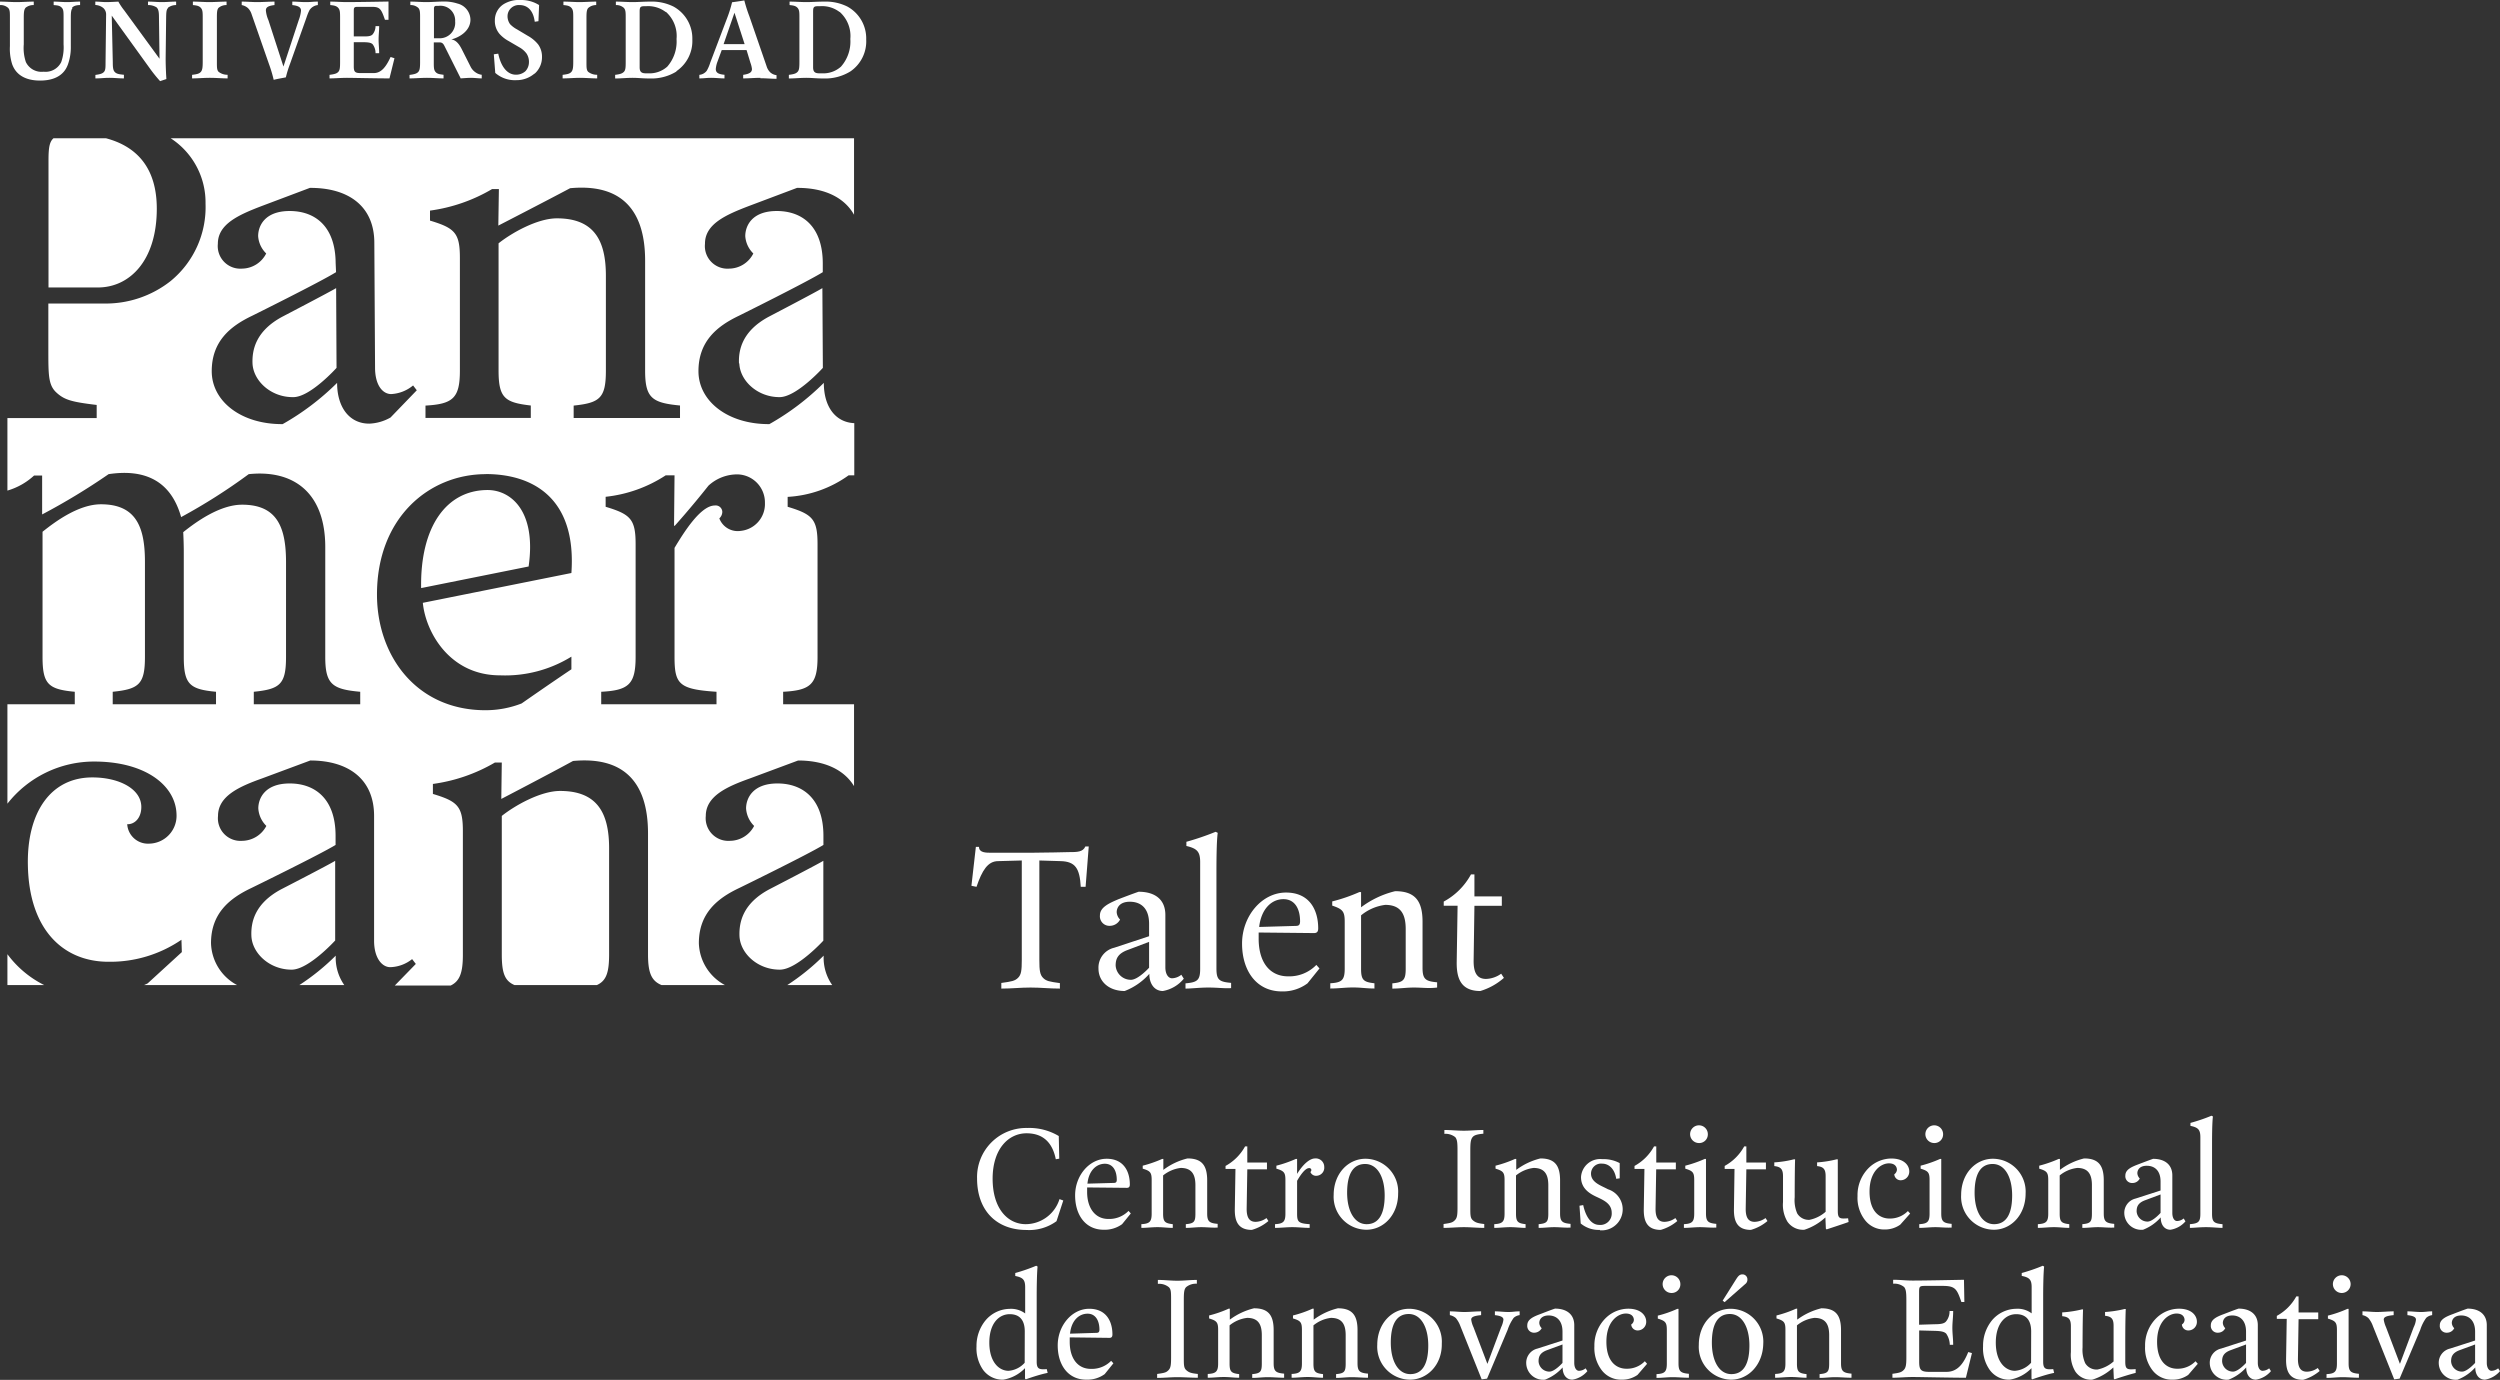 <svg xmlns="http://www.w3.org/2000/svg" viewBox="0 0 310.29 171.26"><rect x="0" y="0" width="310.29" height="171.26" fill="#333333" stroke="none"/><defs><style>.cls-1{fill:#fff;}</style></defs><g id="Capa_2" data-name="Capa 2"><g id="Capa_1-2" data-name="Capa 1"><path class="cls-1" d="M134.74,110.07h-.6c-.13-2.29-.67-3.14-2.49-3.19L129,106.8v12.37c0,1.3.08,1.82.47,2.21s.78.46,2.08.64v.68c-1.3,0-2.34-.13-3.64-.13s-2.33.13-3.63.13V122c1.3-.18,1.69-.25,2.08-.64s.46-.91.46-2.21V106.8l-2.93.08c-1.29,0-2,1.16-2.69,3.19l-.63-.13.55-4.83h.39c0,.73.85.73,1.55.73,0,0,3.38,0,4.85,0s4.73-.08,4.73-.08c1.06,0,1.76,0,2.07-.7h.42Z"/><path class="cls-1" d="M144.33,123c-1,0-1.68-.83-1.68-2.13a7.8,7.8,0,0,1-3.06,2.13c-2,0-3.25-1.22-3.25-2.77a2.53,2.53,0,0,1,1.95-2.6l4.33-1.43v-1.55c0-2-1.09-2.73-2.39-2.73s-1.63.78-1.63,1.3a1.4,1.4,0,0,0,.42.91,1.44,1.44,0,0,1-1.25.78,1.18,1.18,0,0,1-1.25-1.3c0-1,1.12-1.5,2.29-2,0,0,1.74-.67,2.51-.93,2,0,3.32.93,3.32,2.88v6.49c0,.9.39,1.37.83,1.37a1.91,1.91,0,0,0,1.15-.44l.31.49A4.33,4.33,0,0,1,144.33,123Zm-1.71-6.1-2.64,1c-1.3.47-1.51,1.17-1.51,1.95a1.89,1.89,0,0,0,1.89,1.76c.91,0,2.26-1.5,2.26-1.5Z"/><path class="cls-1" d="M150,122.57c-1.17,0-2.08.13-2.86.13v-.65c1.48-.13,1.82-.39,1.82-1.81V107c0-1.3-.39-1.69-1.71-2v-.52a33.32,33.32,0,0,0,3.63-1.24l.26.13c-.16,1.16-.16,3.89-.16,5.18v11.63c0,1.42.31,1.68,1.82,1.81v.65C152,122.7,151.15,122.57,150,122.57Z"/><path class="cls-1" d="M162.28,122.05a5.1,5.1,0,0,1-3.19,1c-3.11,0-4.93-2.52-4.93-5.94s2.47-6.33,5.45-6.33,4,2.23,4,4.44c0,.39-.13.59-.52.59l-6.87-.07s0,.38,0,.77c0,2.86,1.33,4.67,3.66,4.67a4.67,4.67,0,0,0,3.5-1.42l.39.44Zm-3-10.45c-1.38,0-2.72,1.11-3,3.45l4.54-.13c.39,0,.52-.13.54-.52C161.37,112.71,160.65,111.6,159.3,111.6Z"/><path class="cls-1" d="M175.51,122.57c-1,0-1.71.13-2.7.13v-.65c1.35-.13,1.66-.39,1.66-1.81v-4.93c0-1.82-.59-3-2.54-3a5.85,5.85,0,0,0-3,1.3v6.62c0,1.42.31,1.66,1.66,1.81v.65c-1,0-1.66-.13-2.65-.13s-1.84.13-2.83.13v-.65c1.43-.08,1.79-.39,1.79-1.81V114.4c0-1.3-.26-1.56-1.55-2v-.52a20.73,20.73,0,0,0,3.37-1.16l.21,0,0,1.89a11.53,11.53,0,0,1,4.23-2c2.46,0,3.4,1.19,3.4,3.79v5.71c0,1.42.36,1.68,1.81,1.81v.65C177.33,122.7,176.5,122.57,175.51,122.57Z"/><path class="cls-1" d="M183.73,123c-2.46,0-2.95-1.64-2.93-3.58l.11-7h-1.72v-.52a8.37,8.37,0,0,0,3.38-3.37H183l0,2.73h3.4v1.16h-3.4l-.1,6.88c0,1.55.51,2.2,1.55,2.2a3.38,3.38,0,0,0,1.87-.65l.34.52A7.79,7.79,0,0,1,183.73,123Z"/><path class="cls-1" d="M9,1c-.18.22-.21.55-.21,1.23l0,3.52A6.33,6.33,0,0,1,8.43,8c-.2.54-.82,2-3.46,2S1.71,8.49,1.52,8a6.26,6.26,0,0,1-.29-2.27l0-3.52c0-.68,0-1-.22-1.23A1.4,1.4,0,0,0,0,.63V.2C.7.2,1.36.26,2.06.26S3.47.2,4.19.2V.63a1.54,1.54,0,0,0-1,.32c-.2.22-.24.54-.24,1.24V5.51A5.48,5.48,0,0,0,3.21,7.7a2.15,2.15,0,0,0,2.2,1.2A2.16,2.16,0,0,0,7.6,7.7a5.48,5.48,0,0,0,.29-2.19l0-3.32c0-.7,0-1-.23-1.24s-.47-.28-1-.32V.2c.6,0,1.06.06,1.66.06S9.32.2,9.94.2V.63c-.5,0-.81.12-1,.33"/><path class="cls-1" d="M20.85,1c-.2.2-.22.54-.23,1.21l-.06,5.05c0,1.21.09,2.55.09,2.55l-.78.26a17.87,17.87,0,0,1-1.28-1.59L13.87,1.94,14,7.75c0,.67.05,1,.27,1.21s.49.26,1.11.32v.45c-.7,0-1.13-.07-1.81-.07s-1,.07-1.73.07V9.3c.56-.08.85-.15,1.05-.36s.21-.52.21-1.18l.07-5.92A1.08,1.08,0,0,0,12.83,1a1.67,1.67,0,0,0-1-.38V.2c.49,0,.87.06,1.38.06S14.69.2,14.69.2a7.51,7.51,0,0,0,.73,1.09l4.38,6-.07-5.14c0-.67-.06-1-.29-1.23A1.91,1.91,0,0,0,18.37.63V.2c.67,0,1.1.06,1.74.06S21.19.2,21.86.2V.63a1.65,1.65,0,0,0-1,.32"/><path class="cls-1" d="M26,9.66c-.71,0-1.46.07-2.16.07V9.29c.63-.08.88-.14,1.08-.36s.24-.58.24-1.26V2.25c0-.68,0-1-.22-1.26s-.53-.32-1-.36V.2c.71,0,1.38.06,2.06.06S27.42.2,28.12.2V.63a1.48,1.48,0,0,0-1,.35c-.19.23-.2.59-.2,1.26V7.7c0,.69,0,1,.22,1.22a1.76,1.76,0,0,0,1.11.36v.45c-.7,0-1.46-.07-2.18-.07"/><path class="cls-1" d="M38.44,1.21a5.89,5.89,0,0,0-.39.94L36,7.92a13.48,13.48,0,0,0-.52,1.68c-.22.05-1.08.19-1.51.31a16.71,16.71,0,0,0-.6-2L31.22,1.74A1.85,1.85,0,0,0,30.77,1,1.62,1.62,0,0,0,30,.63V.2c.7,0,1.22.06,1.94.06S33.39.2,34.07.2V.63C33.31.72,33,.89,33,1.29a3.78,3.78,0,0,0,.31,1.2l1.87,5.77,1.9-5.77a4.47,4.47,0,0,0,.28-1.16c0-.37-.23-.61-1.08-.7V.2c.64,0,1,.06,1.69.06S38.81.2,39.45.2V.63a1.4,1.4,0,0,0-1,.58"/><path class="cls-1" d="M48.34,9.73c-1.76,0-4.56-.07-5.28-.07s-1.49.07-2.16.07V9.29c.58-.08.87-.14,1.08-.36s.23-.58.23-1.24V2.25c0-.67,0-1-.22-1.26s-.54-.32-1-.36V.2c.7,0,1.37.06,2.08.06,1.3,0,5.15-.07,5.15-.07l0,2.27-.44,0C47.31,1.08,47.14.85,46.14.85H44.39c-.44,0-.48.1-.48.52V4.52l1.36,0c.54,0,.83-.07,1-.28a1.64,1.64,0,0,0,.34-1h.45c0,.61-.07,1.08-.07,1.67s.07,1.06.07,1.69h-.45a1.8,1.8,0,0,0-.34-1.08c-.18-.21-.48-.26-1-.28l-1.36,0v3c0,.66.15.83.83.83h1.65c.92,0,1.51-.74,2.09-2l.48.16Z"/><path class="cls-1" d="M58.46,9.66c-.41,0-1.28.07-1.28.07L55.26,5.9c-.19-.39-.29-.62-.68-.64l-.74,0V7.67c0,.68,0,1,.21,1.25s.44.29,1,.36v.45c-.69,0-1.34-.07-2.06-.07s-1.46.07-2.16.07V9.3c.58-.08.88-.15,1.08-.37s.23-.57.23-1.26V2.25c0-.7,0-1-.21-1.26a1.39,1.39,0,0,0-1-.36V.2c.7,0,1.3.06,2,.06S54.38.19,55.07.19a5.24,5.24,0,0,1,1.71.25,2.1,2.1,0,0,1,1.61,2c0,1.47-1.52,2.26-2.38,2.45.6.08,1,.6,1.33,1.27L58.42,8.3a1.84,1.84,0,0,0,.63.7,1.66,1.66,0,0,0,.74.28v.45c-.39,0-.93-.07-1.33-.07m-4-8.93h-.34c-.14,0-.26.09-.26.31V4.75l.63,0a1.92,1.92,0,0,0,2-2.11A1.82,1.82,0,0,0,54.43.73"/><path class="cls-1" d="M66.34,9.13a3.41,3.41,0,0,1-2.28.82,3.67,3.67,0,0,1-2.59-.9l-.18-2.31.55-.08c.45,2.11,1.47,2.61,2.17,2.61a1.73,1.73,0,0,0,1.2-.43,1.64,1.64,0,0,0,.44-1.08,1.87,1.87,0,0,0-.29-1.1,2.82,2.82,0,0,0-.92-.8l-1.3-.76A4.25,4.25,0,0,1,62,4.21a2.47,2.47,0,0,1-.58-1.68,2.35,2.35,0,0,1,1.07-2A3.65,3.65,0,0,1,64.63,0a4.17,4.17,0,0,1,2.28.63l-.08,2-.46.07C66.15,1,65.2.63,64.5.63A1.4,1.4,0,0,0,63,1.86,1.68,1.68,0,0,0,63.31,3a3.36,3.36,0,0,0,.85.64l1.34.8a4.38,4.38,0,0,1,1.29,1.07,2.58,2.58,0,0,1,.48,1.58,2.73,2.73,0,0,1-.93,2.07"/><path class="cls-1" d="M72,9.66c-.72,0-1.47.07-2.17.07V9.29c.63-.08.88-.14,1.08-.36s.24-.58.24-1.26V2.25c0-.68,0-1-.22-1.26s-.53-.32-1-.36V.2c.7,0,1.37.06,2,.06S73.32.2,74,.2V.63A1.46,1.46,0,0,0,73,1c-.19.23-.21.59-.21,1.26V7.7c0,.69,0,1,.22,1.22a1.76,1.76,0,0,0,1.11.36v.45c-.7,0-1.46-.07-2.17-.07"/><path class="cls-1" d="M84,8.85a5.9,5.9,0,0,1-3.31.89c-1,0-1.47-.08-2.18-.08s-1.45.08-2.16.08V9.29c.62-.08.87-.16,1.08-.37s.23-.54.23-1.25V2.25c0-.69,0-1-.22-1.26a1.38,1.38,0,0,0-1-.36V.2c.72,0,1.37.06,2.09.06S79.8.2,80.71.2A6,6,0,0,1,83.6.82a4.51,4.51,0,0,1,2.33,4.09,4.52,4.52,0,0,1-2,3.94M82.61,1.48A3.59,3.59,0,0,0,80.2.77H80c-.51,0-.61.11-.61.66V8.35c0,.54.2.75.76.75h.29a3.3,3.3,0,0,0,2.38-.83,4.74,4.74,0,0,0,1.15-3.43,4,4,0,0,0-1.31-3.36"/><path class="cls-1" d="M94.37,9.66c-.7,0-1.43.07-2.13.07V9.29c.73-.11,1.09-.29,1.09-.73a3.34,3.34,0,0,0-.19-.77l-.48-1.58H89.58L89,7.79a3.49,3.49,0,0,0-.16.77c0,.44.28.65,1.08.72v.45c-.6,0-1.06-.07-1.66-.07s-.86.07-1.46.07V9.29a1.3,1.3,0,0,0,.92-.51,4.8,4.8,0,0,0,.43-1L90.34,2A14.77,14.77,0,0,0,90.86.28S92,.13,92.38.05A18.54,18.54,0,0,0,93,2l2.15,6.23a1.78,1.78,0,0,0,.45.75,1.42,1.42,0,0,0,.78.35v.45c-.69,0-1.26-.07-2-.07M91.16,1.58l-1.35,3.9h2.61Z"/><path class="cls-1" d="M105.57,8.85a5.93,5.93,0,0,1-3.32.89c-1,0-1.46-.08-2.18-.08s-1.45.08-2.16.08V9.29c.63-.08.88-.16,1.08-.37s.23-.54.23-1.25V2.25c0-.69,0-1-.22-1.26s-.54-.32-1-.36V.2c.72,0,1.38.06,2.09.06S101.39.2,102.29.2a6,6,0,0,1,2.89.62,4.51,4.51,0,0,1,2.33,4.09,4.52,4.52,0,0,1-1.94,3.94m-1.38-7.37a3.57,3.57,0,0,0-2.41-.71h-.25c-.51,0-.61.11-.61.66V8.35c0,.54.2.75.76.75H102a3.28,3.28,0,0,0,2.38-.83,4.7,4.7,0,0,0,1.16-3.43,4,4,0,0,0-1.32-3.36"/><path class="cls-1" d="M96.78,120.35c-2.79,0-4.94-2.07-5-4.22-.05-1.67.42-4,3.7-5.75,0,0,6-3.1,6.71-3.54v9.91s-3.29,3.6-5.39,3.6M21.2,17.16H106v9.49c-1.27-2.24-3.82-3.35-7.08-3.33l-6,2.26c-2.78,1.07-5.44,2.21-5.42,4.68a2.8,2.8,0,0,0,3,3.08,3.39,3.39,0,0,0,3-1.88,3.31,3.31,0,0,1-1-2.15c0-1.24.79-3.11,3.89-3.12s5.71,1.82,5.73,6.47v1.12c-2,1.24-10.43,5.42-10.43,5.42-2.68,1.28-5,3.15-5,6.87s3.64,6.6,8.8,6.57a31.46,31.46,0,0,0,6.76-5.12c0,3,1.47,4.9,3.78,5V59h-.71a14.3,14.3,0,0,1-7.56,2.67v1.23c3.1.93,3.71,1.55,3.71,4.65V81.53c0,3.4-.86,4.15-4.27,4.33v1.55H106V97.57c-1.29-2.12-3.79-3.18-6.94-3.18l-6,2.23c-2.79,1-5.46,2.17-5.46,4.65a2.81,2.81,0,0,0,3,3.09,3.41,3.41,0,0,0,3-1.85,3.34,3.34,0,0,1-1-2.17c0-1.24.81-3.1,3.9-3.1s5.7,1.86,5.7,6.5v1.13c-2,1.22-10.46,5.35-10.46,5.35-2.69,1.27-5,3.13-5,6.84a6.1,6.1,0,0,0,3.23,5.2H82.1c-1.27-.53-1.67-1.55-1.67-3.81v-15c0-6.63-3.25-9.57-9.31-9-2.83,1.55-8.9,4.71-8.9,4.71l.06-4.52h-.85a20.73,20.73,0,0,1-7.7,2.66v1.24c3.1.93,3.72,1.55,3.72,4.64v15.33c0,2.18-.37,3.26-1.51,3.81H49l2.61-2.68-.46-.6a4.53,4.53,0,0,1-2.72,1c-1,0-2-1.11-2-3.28V101.27c0-4.65-3.28-6.88-7.92-6.88l-6,2.23c-2.79,1-5.45,2.17-5.45,4.65a2.8,2.8,0,0,0,3,3.09,3.44,3.44,0,0,0,3-1.85,3.34,3.34,0,0,1-1-2.17c0-1.24.8-3.1,3.9-3.1s5.69,1.86,5.69,6.5v1.13c-2,1.22-10.46,5.35-10.46,5.35-2.68,1.27-5,3.13-5,6.84a6.08,6.08,0,0,0,3.23,5.2H17.89c.14-.07.31-.13.44-.21l4.24-3.88-.05-1.53a15.66,15.66,0,0,1-9.06,2.73c-5.57,0-9.86-3.93-10-12-.13-6.51,2.81-10.88,8-10.88,3.32,0,6.08,1.42,6.08,3.67,0,1.36-.82,2.17-1.75,2.14a2.58,2.58,0,0,0,2.72,2.41,3.46,3.46,0,0,0,3.4-3.62c-.08-3.59-3.86-6.57-10.21-6.57A13.66,13.66,0,0,0,.92,99.75V87.41H9.28V85.86c-3.28-.31-4-.93-4-4.33V66c1.55-1.24,4.47-3.41,7.25-3.41,4.34,0,5.46,2.79,5.46,7.13V81.53c0,3.4-.75,4-4,4.33v1.55H26.81V85.86c-3.28-.31-4-.93-4-4.33v-13c0-1.24-.07-2.48-.07-2.48,1.55-1.24,4.52-3.41,7.31-3.41,4.34,0,5.45,2.79,5.45,7.13V81.53c0,3.4-.74,4-4,4.33v1.55H44.71V85.86c-3.47-.31-4.34-.93-4.34-4.33V67.9c0-6.77-3.95-9.63-9.5-9.05a71.57,71.57,0,0,1-8.39,5.33c-1.27-4.54-4.54-6-9-5.33a81,81,0,0,1-8.25,5l0-4.83h-1A8.31,8.31,0,0,1,.92,60.89v-9H12V50.26c-3.1-.37-4-.62-5-1.54S6,46.55,6,43.45V37.67h6.81a13,13,0,0,0,8.37-2.79,11.85,11.85,0,0,0,4.33-9.6,9.49,9.49,0,0,0-4.33-8.12M60.3,58.85c-7,0-13.51,5.36-13.51,14.94,0,7.6,4.88,14.36,13.47,14.36a12.32,12.32,0,0,0,4.48-.84c3.76-2.62,6.18-4.24,6.18-4.24V81.5a15.65,15.65,0,0,1-8.87,2.32c-6.26,0-9.22-5.39-9.57-9l18.44-3.7c.67-9.5-5-12.28-10.62-12.28m23.36,6.38L83.72,59h-1.1a16.88,16.88,0,0,1-7.45,2.66v1.24c3.1.93,3.72,1.55,3.72,4.65V81.53c0,3.4-.86,4.15-4.27,4.33v1.55H88.93V85.86c-4.65-.31-5.21-.93-5.21-4.33V68c1.12-1.86,3.22-5.26,5-5.26a.82.82,0,0,1,.93.8,1.13,1.13,0,0,1-.37.8,2.44,2.44,0,0,0,2.66,1.55,3.35,3.35,0,0,0,3-3.47,3.48,3.48,0,0,0-3.77-3.53,5.26,5.26,0,0,0-3.24,1.39c-2.12,2.69-4.2,5-4.2,5M52.81,51.87H65.88V50.33c-3.22-.37-4-.93-4-4.34V30.2c1.55-1.24,4.77-3.1,7.24-3.1,4.65,0,6.08,2.79,6.08,7.12V46c0,3.41-.75,4-4,4.34v1.54H84.4V50.33C80.93,50,80.07,49.4,80.07,46V32.36c0-6.63-3.25-9.57-9.31-9C67.93,24.87,61.85,28,61.85,28l.07-4.53h-.85a20.57,20.57,0,0,1-7.7,2.67v1.24c3.1.93,3.71,1.55,3.71,4.64V46c0,3.41-.86,4.15-4.27,4.34ZM41.71,33.78c-2,1.24-10.43,5.42-10.43,5.42-2.68,1.28-5,3.15-5,6.87s3.63,6.6,8.8,6.57a31.71,31.71,0,0,0,6.76-5.12c0,3.1,1.58,5.07,4,5.06a5.77,5.77,0,0,0,2.63-.76l3.26-3.38-.46-.6a4.61,4.61,0,0,1-2.72,1.07c-1.06,0-2-1.11-2-3.27l-.09-15.49c0-4.65-3.32-6.86-8-6.83l-6,2.26c-2.78,1.07-5.43,2.21-5.42,4.68a2.8,2.8,0,0,0,3,3.08,3.41,3.41,0,0,0,3-1.88,3.31,3.31,0,0,1-1-2.15c0-1.24.79-3.11,3.89-3.12s5.7,1.82,5.73,6.47ZM91.76,45.1c.08,2.15,2.25,4.2,5,4.19,2.1,0,5.37-3.63,5.37-3.63l-.06-9.9c-.69.44-6.69,3.57-6.69,3.57-3.26,1.77-3.73,4.1-3.66,5.77M36.41,49.29c2.1,0,5.36-3.63,5.36-3.63l-.05-9.9C41,36.2,35,39.33,35,39.33c-3.26,1.77-3.72,4.1-3.66,5.77.09,2.15,2.26,4.2,5,4.19M60.53,60.82c-5.14,0-8.39,4.58-8.26,12.17l13.34-2.68c1-7-2.3-9.49-5.08-9.49m41.7,57.79a28,28,0,0,1-4.51,3.65h5.57a5.91,5.91,0,0,1-1.06-3.65M6.64,17.16c-.5.44-.62,1.18-.62,2.73V35.68h6.13c3.9,0,7.31-3.28,7.31-9.78,0-5-2.42-7.71-6.31-8.74H6.64M.92,118.43v3.83H5.48a12.77,12.77,0,0,1-4.56-3.83m40.75.18a28,28,0,0,1-4.51,3.65h5.57a5.91,5.91,0,0,1-1.06-3.65m33.93-.16V105.29c0-4.33-1.43-7.12-6.08-7.12-2.47,0-5.69,1.86-7.24,3.1v17.18c0,2.3.36,3.29,1.57,3.81H74.09c1.16-.53,1.51-1.55,1.51-3.81m-34-1.7v-9.91c-.69.44-6.71,3.54-6.71,3.54-3.28,1.76-3.75,4.08-3.69,5.75.07,2.15,2.23,4.22,5,4.22,2.1,0,5.38-3.6,5.38-3.6"/><path class="cls-1" d="M131.13,151.57a5.76,5.76,0,0,1-3.72,1.09c-3.72,0-6.14-2.4-6.14-6.4A6.1,6.1,0,0,1,127.5,140a7.13,7.13,0,0,1,3.91,1l.06,2.81-.43.07c-.37-1.86-1.4-3.22-3.63-3.22s-4.21,1.92-4.21,5.64,1.88,5.64,4.12,5.64a4.42,4.42,0,0,0,4.18-3.11l.47.17Z"/><path class="cls-1" d="M139.27,151.94a3.67,3.67,0,0,1-2.29.69c-2.24,0-3.54-1.81-3.54-4.27s1.77-4.54,3.91-4.54,2.88,1.6,2.88,3.19c0,.27-.09.42-.37.42l-4.93-.05s0,.28,0,.56c0,2,1,3.35,2.62,3.35a3.34,3.34,0,0,0,2.52-1l.28.32Zm-2.14-7.5c-1,0-2,.8-2.16,2.47l3.25-.09c.28,0,.38-.09.39-.37C138.61,145.24,138.09,144.44,137.13,144.44Z"/><path class="cls-1" d="M149.11,152.31c-.69,0-1.23.09-1.93.09v-.46c1-.09,1.19-.28,1.19-1.3V147.1c0-1.3-.43-2.14-1.83-2.14a4.28,4.28,0,0,0-2.18.93v4.75c0,1,.23,1.19,1.2,1.3v.46c-.69,0-1.2-.09-1.9-.09s-1.32.09-2,.09v-.46c1-.06,1.28-.28,1.28-1.3v-4.19c0-.93-.18-1.12-1.11-1.4v-.37a15.19,15.19,0,0,0,2.42-.84l.14,0v1.36a8.15,8.15,0,0,1,3-1.42c1.77,0,2.44.86,2.44,2.72v4.1c0,1,.26,1.21,1.3,1.3v.46C150.42,152.4,149.82,152.31,149.11,152.31Z"/><path class="cls-1" d="M155.37,152.65c-1.77,0-2.13-1.18-2.11-2.57l.08-5h-1.23v-.37a6.12,6.12,0,0,0,2.42-2.42h.28l0,2h2.44v.84h-2.44l-.08,4.93c0,1.12.38,1.59,1.12,1.59a2.39,2.39,0,0,0,1.34-.47l.24.37A5.54,5.54,0,0,1,155.37,152.65Z"/><path class="cls-1" d="M163.44,145.93a.75.75,0,0,1-.8-.47.32.32,0,0,0,.12-.24.25.25,0,0,0-.28-.24c-.52,0-1.16,1-1.49,1.58v4.08c0,1,.16,1.21,1.56,1.3v.46c-.74,0-1.45-.09-2.16-.09s-1.43.09-2.14.09v-.46c1-.06,1.29-.28,1.29-1.3v-4.19c0-.93-.19-1.12-1.12-1.4v-.37a15.19,15.19,0,0,0,2.42-.84l.15,0,0,1.86c.74-1.21,1.58-1.92,2.23-1.92a1.05,1.05,0,0,1,1.14,1.06A1,1,0,0,1,163.44,145.93Z"/><path class="cls-1" d="M169.59,152.63a4.09,4.09,0,0,1-4.06-4.32c0-2.65,1.8-4.49,3.95-4.49a4.08,4.08,0,0,1,4.05,4.32C173.53,150.78,171.73,152.63,169.59,152.63Zm-.15-8.16c-1.49,0-2.24,1.23-2.24,3.56s.94,3.91,2.42,3.91,2.24-1.23,2.24-3.56S170.93,144.47,169.44,144.47Z"/><path class="cls-1" d="M181.69,152.31c-.84,0-1.68.09-2.52.09v-.48c.93-.13,1.12-.19,1.4-.47s.33-.65.33-1.58v-7.09c0-1-.05-1.36-.28-1.64a1.92,1.92,0,0,0-1.35-.41v-.48c.83,0,1.58.09,2.42.09s1.58-.09,2.42-.09v.46c-.66.06-1.12.15-1.34.43s-.28.65-.28,1.62v7.11c0,.93,0,1.31.31,1.58s.58.38,1.42.47v.48C183.36,152.4,182.52,152.31,181.69,152.31Z"/><path class="cls-1" d="M192.91,152.31c-.69,0-1.23.09-1.94.09v-.46c1-.09,1.2-.28,1.2-1.3V147.1c0-1.3-.43-2.14-1.83-2.14a4.28,4.28,0,0,0-2.18.93v4.75c0,1,.23,1.19,1.19,1.3v.46c-.68,0-1.19-.09-1.89-.09s-1.33.09-2,.09v-.46c1-.06,1.28-.28,1.28-1.3v-4.19c0-.93-.19-1.12-1.12-1.4v-.37a14.52,14.52,0,0,0,2.42-.84l.15,0,0,1.36a8.27,8.27,0,0,1,3-1.42c1.77,0,2.44.86,2.44,2.72v4.1c0,1,.26,1.21,1.3,1.3v.46C194.21,152.4,193.62,152.31,192.91,152.31Z"/><path class="cls-1" d="M198.57,152.65a3.47,3.47,0,0,1-2.38-.8l-.15-2.2.46-.08c.28,1.31.93,2.46,2,2.46a1.41,1.41,0,0,0,1.54-1.49c0-1.15-1-1.58-1.9-2s-1.91-1.06-1.91-2.45a2.38,2.38,0,0,1,2.64-2.22,4.24,4.24,0,0,1,2.16.49v1.89l-.43.06c-.22-1.4-1.06-1.88-1.71-1.88a1.25,1.25,0,0,0-1.42,1.23c0,1.12,1.27,1.49,2.11,1.95a2.61,2.61,0,0,1-1,5.09Z"/><path class="cls-1" d="M206.12,152.65c-1.76,0-2.12-1.18-2.1-2.57l.08-5h-1.23v-.37a6.12,6.12,0,0,0,2.42-2.42h.28l0,2H208v.84h-2.44l-.08,4.93c0,1.12.38,1.59,1.12,1.59a2.39,2.39,0,0,0,1.34-.47l.24.37A5.53,5.53,0,0,1,206.12,152.65Z"/><path class="cls-1" d="M211,152.31c-.65,0-1.32.09-2,.09v-.46c1-.06,1.28-.28,1.28-1.3v-4.19c0-.93-.18-1.12-1.11-1.4v-.37a15.19,15.19,0,0,0,2.42-.84l.15,0v6.76c0,1,.26,1.21,1.28,1.3v.46C212.34,152.4,211.69,152.31,211,152.31Zm-.11-10.44a1.1,1.1,0,1,1,1.08-1.1A1.07,1.07,0,0,1,210.93,141.87Z"/><path class="cls-1" d="M217.31,152.65c-1.77,0-2.12-1.18-2.1-2.57l.07-5h-1.22v-.37a6.12,6.12,0,0,0,2.42-2.42h.27v2h2.43v.84h-2.43l-.08,4.93c0,1.12.37,1.59,1.12,1.59a2.43,2.43,0,0,0,1.34-.47l.24.37A5.53,5.53,0,0,1,217.31,152.65Z"/><path class="cls-1" d="M226.71,152.59l-.09-.09-.06-1.4a7,7,0,0,1-2.6,1.53,2.36,2.36,0,0,1-2.11-1,4.05,4.05,0,0,1-.55-2.42V146c0-.84-.23-1.18-1.08-1.27v-.46a13.07,13.07,0,0,0,2.43-.38l.15,0c-.05,1.45-.05,4.71-.05,4.71a4.13,4.13,0,0,0,.31,2,1.66,1.66,0,0,0,1.53.8,4.32,4.32,0,0,0,2-1V146c0-.84-.22-1.18-1.06-1.27v-.46a13,13,0,0,0,2.42-.38l.15,0c0,1.45,0,3.59,0,4.69v1.7c0,1,.26,1,1.28.93l.06.46C228.7,151.94,227.27,152.4,226.71,152.59Z"/><path class="cls-1" d="M235.85,152a3.29,3.29,0,0,1-1.95.6,3,3,0,0,1-2.42-1.16,4.48,4.48,0,0,1-.93-3,4.74,4.74,0,0,1,1.48-3.57,4.07,4.07,0,0,1,2.7-1.08c1.68,0,2.24.93,2.24,1.58a1.07,1.07,0,0,1-1.06,1.12.79.79,0,0,1-.8-.74.76.76,0,0,0,.33-.56c0-.19-.09-.8-1-.8s-2.4.89-2.4,3.5,1.36,3.35,2.47,3.35a3.1,3.1,0,0,0,2.29-.93l.28.31Z"/><path class="cls-1" d="M240.21,152.31c-.65,0-1.32.09-2,.09v-.46c1-.06,1.28-.28,1.28-1.3v-4.19c0-.93-.18-1.12-1.11-1.4v-.37a15.19,15.19,0,0,0,2.42-.84l.14,0v6.76c0,1,.26,1.21,1.29,1.3v.46C241.51,152.4,240.86,152.31,240.21,152.31Zm-.11-10.44a1.1,1.1,0,1,1,1.07-1.1A1.07,1.07,0,0,1,240.1,141.87Z"/><path class="cls-1" d="M247.47,152.63a4.09,4.09,0,0,1-4.06-4.32c0-2.65,1.8-4.49,3.94-4.49a4.08,4.08,0,0,1,4.06,4.32C251.41,150.78,249.61,152.63,247.47,152.63Zm-.15-8.16c-1.49,0-2.24,1.23-2.24,3.56s.93,3.91,2.42,3.91,2.24-1.23,2.24-3.56S248.81,144.47,247.32,144.47Z"/><path class="cls-1" d="M260.38,152.31c-.68,0-1.22.09-1.93.09v-.46c1-.09,1.19-.28,1.19-1.3V147.1c0-1.3-.43-2.14-1.82-2.14a4.2,4.2,0,0,0-2.18.93v4.75c0,1,.22,1.19,1.19,1.3v.46c-.69,0-1.19-.09-1.9-.09s-1.32.09-2,.09v-.46c1-.06,1.29-.28,1.29-1.3v-4.19c0-.93-.19-1.12-1.12-1.4v-.37a15.19,15.19,0,0,0,2.42-.84l.15,0,0,1.36a8.15,8.15,0,0,1,3-1.42c1.77,0,2.44.86,2.44,2.72v4.1c0,1,.26,1.21,1.3,1.3v.46C261.69,152.4,261.09,152.31,260.38,152.31Z"/><path class="cls-1" d="M269.39,152.63c-.74,0-1.21-.6-1.21-1.53a5.67,5.67,0,0,1-2.19,1.53,2.11,2.11,0,0,1-2.33-2,1.82,1.82,0,0,1,1.4-1.87l3.1-1v-1.12c0-1.39-.78-1.95-1.71-1.95s-1.17.56-1.17.93a1,1,0,0,0,.3.65,1,1,0,0,1-.9.56.84.84,0,0,1-.89-.93c0-.75.8-1.08,1.64-1.4,0,0,1.25-.48,1.8-.67,1.4,0,2.39.67,2.39,2.07v4.65c0,.65.27,1,.59,1a1.34,1.34,0,0,0,.82-.32l.22.36A3.09,3.09,0,0,1,269.39,152.63Zm-1.23-4.38-1.89.71c-.94.34-1.08.84-1.08,1.4a1.35,1.35,0,0,0,1.35,1.26c.66,0,1.62-1.08,1.62-1.08Z"/><path class="cls-1" d="M273.8,152.31c-.83,0-1.49.09-2,.09v-.46c1.06-.09,1.3-.28,1.3-1.3v-9.5c0-.93-.28-1.21-1.23-1.4v-.37a21.44,21.44,0,0,0,2.61-.89l.18.09c-.11.84-.11,2.79-.11,3.73v8.34c0,1,.22,1.21,1.3,1.3v.46C275.26,152.4,274.64,152.31,273.8,152.31Z"/><path class="cls-1" d="M127.32,171.2l-.1-.09,0-1.3a4.84,4.84,0,0,1-2.7,1.43A3,3,0,0,1,122,170a4.69,4.69,0,0,1-.8-2.88,5,5,0,0,1,1.12-3.24,4,4,0,0,1,3-1.43,2.93,2.93,0,0,1,1.92.57v-3.25c0-.94-.28-1.21-1.23-1.4V158a21.82,21.82,0,0,0,2.6-.9l.17.1c-.09.83-.11,2.79-.11,3.72V169c0,.93.32,1,1.25.93l.11.47C129.23,170.55,128.06,170.93,127.32,171.2Zm-.13-5.95c0-1.31-.56-2.14-1.87-2.14s-2.53,1.11-2.53,3.53,1.21,3.5,2.39,3.5a3,3,0,0,0,2-1Z"/><path class="cls-1" d="M137.11,170.55a3.67,3.67,0,0,1-2.29.69c-2.24,0-3.54-1.8-3.54-4.26s1.77-4.54,3.91-4.54,2.88,1.6,2.88,3.18c0,.28-.09.43-.37.43l-4.93-.06s0,.28,0,.56c0,2,.95,3.35,2.63,3.35a3.35,3.35,0,0,0,2.51-1l.28.31Zm-2.14-7.5c-1,0-2,.8-2.16,2.48l3.25-.1c.28,0,.38-.09.4-.37C136.46,163.85,135.93,163.05,135,163.05Z"/><path class="cls-1" d="M146.13,170.93c-.83,0-1.67.09-2.51.09v-.49c.93-.13,1.12-.18,1.4-.46s.33-.65.33-1.58v-7.1c0-1,0-1.36-.28-1.63a1.88,1.88,0,0,0-1.36-.41v-.49c.84,0,1.59.1,2.42.1s1.59-.1,2.42-.1v.47a1.91,1.91,0,0,0-1.34.43c-.24.27-.28.65-.28,1.62v7.11c0,.93,0,1.3.32,1.58s.58.37,1.42.46V171C147.81,171,147,170.93,146.13,170.93Z"/><path class="cls-1" d="M157.36,170.93c-.69,0-1.23.09-1.94.09v-.47c1-.09,1.19-.28,1.19-1.3v-3.54c0-1.3-.42-2.14-1.82-2.14a4.24,4.24,0,0,0-2.18.93v4.75c0,1,.22,1.19,1.19,1.3V171c-.69,0-1.19-.09-1.9-.09s-1.32.09-2,.09v-.47c1-.05,1.29-.28,1.29-1.3v-4.19c0-.93-.19-1.12-1.12-1.4v-.37a14,14,0,0,0,2.42-.84l.15,0,0,1.36a8.34,8.34,0,0,1,3-1.41c1.77,0,2.44.85,2.44,2.71v4.1c0,1,.26,1.21,1.3,1.3V171C158.66,171,158.07,170.93,157.36,170.93Z"/><path class="cls-1" d="M167.76,170.93c-.69,0-1.23.09-1.93.09v-.47c1-.09,1.19-.28,1.19-1.3v-3.54c0-1.3-.43-2.14-1.83-2.14a4.2,4.2,0,0,0-2.17.93v4.75c0,1,.22,1.19,1.19,1.3V171c-.69,0-1.19-.09-1.9-.09s-1.32.09-2,.09v-.47c1-.05,1.28-.28,1.28-1.3v-4.19c0-.93-.18-1.12-1.11-1.4v-.37a14.26,14.26,0,0,0,2.42-.84l.15,0,0,1.36a8.29,8.29,0,0,1,3-1.41c1.77,0,2.44.85,2.44,2.71v4.1c0,1,.26,1.21,1.3,1.3V171C169.07,171,168.47,170.93,167.76,170.93Z"/><path class="cls-1" d="M175,171.24a4.09,4.09,0,0,1-4.06-4.32c0-2.64,1.81-4.48,3.95-4.48a4.08,4.08,0,0,1,4.06,4.32C179,169.4,177.14,171.24,175,171.24Zm-.15-8.15c-1.49,0-2.23,1.23-2.23,3.55s.93,3.91,2.42,3.91,2.23-1.23,2.23-3.55S176.34,163.09,174.85,163.09Z"/><path class="cls-1" d="M187.87,163.57a5.49,5.49,0,0,0-.75,1.49l-2.55,6.05-.67.09-2.64-6.6a3.45,3.45,0,0,0-.56-1,1.61,1.61,0,0,0-.75-.37v-.47c.66,0,1.16.08,1.81.08s1.4-.08,2.07-.08v.47c-1,.09-1.23.28-1.23.56a3.3,3.3,0,0,0,.28.93l1.73,4.56,1.71-4.56a3,3,0,0,0,.28-.93c0-.28-.26-.47-1.06-.56v-.47c.59,0,1.06.08,1.67.08s.79-.08,1.4-.08v.47A1.32,1.32,0,0,0,187.87,163.57Z"/><path class="cls-1" d="M195.16,171.24c-.74,0-1.21-.59-1.21-1.52a5.65,5.65,0,0,1-2.19,1.52,2.1,2.1,0,0,1-2.33-2,1.81,1.81,0,0,1,1.39-1.86l3.11-1v-1.11c0-1.4-.78-2-1.71-2s-1.17.56-1.17.93a1,1,0,0,0,.3.65,1.05,1.05,0,0,1-.9.56.84.84,0,0,1-.89-.93c0-.74.8-1.08,1.64-1.39,0,0,1.24-.49,1.8-.67,1.4,0,2.39.67,2.39,2.06v4.66c0,.65.27,1,.59,1a1.39,1.39,0,0,0,.82-.31l.22.35A3.09,3.09,0,0,1,195.16,171.24Zm-1.23-4.37-1.9.7c-.93.34-1.07.84-1.07,1.4a1.35,1.35,0,0,0,1.35,1.27c.66,0,1.62-1.08,1.62-1.08Z"/><path class="cls-1" d="M203.24,170.65a3.34,3.34,0,0,1-2,.59,3,3,0,0,1-2.42-1.15,4.53,4.53,0,0,1-.93-3,4.75,4.75,0,0,1,1.49-3.58,4.05,4.05,0,0,1,2.7-1.08c1.68,0,2.24.94,2.24,1.59a1.06,1.06,0,0,1-1.06,1.11.79.79,0,0,1-.8-.74.72.72,0,0,0,.33-.56c0-.19-.09-.8-1-.8s-2.41.89-2.41,3.5,1.36,3.35,2.48,3.35a3.06,3.06,0,0,0,2.29-.93l.28.32Z"/><path class="cls-1" d="M207.6,170.93c-.66,0-1.33.09-2,.09v-.47c1-.05,1.28-.28,1.28-1.3v-4.19c0-.93-.19-1.12-1.12-1.4v-.37a13.67,13.67,0,0,0,2.42-.84l.15,0v6.76c0,1,.26,1.21,1.29,1.3V171C208.9,171,208.25,170.93,207.6,170.93Zm-.12-10.45a1.1,1.1,0,1,1,1.08-1.1A1.07,1.07,0,0,1,207.48,160.48Z"/><path class="cls-1" d="M214.85,171.24a4.08,4.08,0,0,1-4-4.32c0-2.64,1.8-4.48,3.94-4.48a4.08,4.08,0,0,1,4.06,4.32C218.8,169.4,217,171.24,214.85,171.24Zm-.14-8.15c-1.49,0-2.24,1.23-2.24,3.55s.93,3.91,2.42,3.91,2.24-1.23,2.24-3.55S216.19,163.09,214.71,163.09Zm1.89-3.71-2.55,2.24-.24-.19,1.58-2.51c.3-.47.47-.75.88-.75a.61.61,0,0,1,.61.6A.68.68,0,0,1,216.6,159.38Z"/><path class="cls-1" d="M227.77,170.93c-.69,0-1.23.09-1.93.09v-.47c1-.09,1.19-.28,1.19-1.3v-3.54c0-1.3-.43-2.14-1.83-2.14a4.2,4.2,0,0,0-2.17.93v4.75c0,1,.22,1.19,1.19,1.3V171c-.69,0-1.19-.09-1.9-.09s-1.32.09-2,.09v-.47c1-.05,1.28-.28,1.28-1.3v-4.19c0-.93-.18-1.12-1.11-1.4v-.37a14.26,14.26,0,0,0,2.42-.84l.15,0,0,1.36a8.29,8.29,0,0,1,3-1.41c1.77,0,2.44.85,2.44,2.71v4.1c0,1,.26,1.21,1.3,1.3V171C229.08,171,228.48,170.93,227.77,170.93Z"/><path class="cls-1" d="M244,171c-1.86,0-5.77-.09-6.61-.09s-1.68.09-2.51.09v-.49c.83-.11,1.11-.18,1.39-.46s.34-.65.34-1.58v-7.1c0-1-.06-1.36-.28-1.63a1.9,1.9,0,0,0-1.36-.41v-.49c.84,0,1.58.1,2.42.1,1.67,0,6.37-.1,6.37-.1l.05,2.76-.37,0c-.56-1.62-.75-2-2.33-2h-2.14c-.74,0-.78.07-.78.82v4l1.9-.06c.84,0,1.21-.09,1.43-.33a1.94,1.94,0,0,0,.45-1.31h.45c0,.75-.1,1.4-.1,2.09s.1,1.36.1,2.1H242a2.53,2.53,0,0,0-.45-1.39c-.24-.23-.61-.32-1.45-.34l-1.9-.05V169c0,1,.19,1.27,1.25,1.27h2.14c1.39,0,2.14-1.06,2.7-2.46l.46.13Z"/><path class="cls-1" d="M252.23,171.2l-.09-.09,0-1.3a4.84,4.84,0,0,1-2.7,1.43,2.93,2.93,0,0,1-2.51-1.25,4.62,4.62,0,0,1-.8-2.88,5,5,0,0,1,1.11-3.24,4,4,0,0,1,3-1.43,2.9,2.9,0,0,1,1.92.57v-3.25c0-.94-.28-1.21-1.23-1.4V158a21.39,21.39,0,0,0,2.61-.9l.17.1c-.1.83-.12,2.79-.12,3.72V169c0,.93.32,1,1.25.93l.11.47C254.15,170.55,253,170.93,252.23,171.2Zm-.13-5.95c0-1.31-.56-2.14-1.86-2.14s-2.53,1.11-2.53,3.53,1.21,3.5,2.38,3.5a3,3,0,0,0,2-1Z"/><path class="cls-1" d="M262.45,171.2l-.09-.09-.06-1.39a6.77,6.77,0,0,1-2.61,1.52,2.33,2.33,0,0,1-2.1-1,4,4,0,0,1-.56-2.42v-3.2c0-.84-.22-1.17-1.08-1.26v-.47a13.82,13.82,0,0,0,2.44-.37l.15,0c-.06,1.45-.06,4.71-.06,4.71a4.1,4.1,0,0,0,.32,1.95,1.64,1.64,0,0,0,1.53.8,4.32,4.32,0,0,0,2-1v-4.41c0-.84-.22-1.17-1.06-1.26v-.47a13.9,13.9,0,0,0,2.42-.37l.15,0c-.06,1.45-.06,3.59-.06,4.69V169c0,1,.26,1,1.29.93l0,.47C264.44,170.55,263,171,262.45,171.2Z"/><path class="cls-1" d="M271.59,170.65a3.34,3.34,0,0,1-2,.59,3,3,0,0,1-2.42-1.15,4.53,4.53,0,0,1-.93-3,4.75,4.75,0,0,1,1.49-3.58,4.05,4.05,0,0,1,2.7-1.08c1.68,0,2.24.94,2.24,1.59a1.06,1.06,0,0,1-1.07,1.11.78.78,0,0,1-.79-.74.72.72,0,0,0,.33-.56c0-.19-.09-.8-1-.8s-2.41.89-2.41,3.5,1.36,3.35,2.48,3.35a3.06,3.06,0,0,0,2.29-.93l.28.32Z"/><path class="cls-1" d="M280,171.24c-.74,0-1.21-.59-1.21-1.52a5.65,5.65,0,0,1-2.19,1.52,2.1,2.1,0,0,1-2.33-2,1.8,1.8,0,0,1,1.4-1.86l3.1-1v-1.11c0-1.4-.78-2-1.71-2s-1.17.56-1.17.93a1,1,0,0,0,.3.65,1,1,0,0,1-.9.56.84.84,0,0,1-.89-.93c0-.74.8-1.08,1.64-1.39,0,0,1.25-.49,1.8-.67,1.4,0,2.39.67,2.39,2.06v4.66c0,.65.28,1,.59,1a1.39,1.39,0,0,0,.82-.31l.22.35A3.09,3.09,0,0,1,280,171.24Zm-1.23-4.37-1.89.7c-.94.34-1.08.84-1.08,1.4a1.35,1.35,0,0,0,1.35,1.27c.66,0,1.62-1.08,1.62-1.08Z"/><path class="cls-1" d="M285.85,171.26c-1.77,0-2.13-1.17-2.11-2.57l.08-5h-1.23v-.37a6.06,6.06,0,0,0,2.42-2.42h.28l0,2h2.44v.83h-2.44l-.08,4.94c0,1.12.38,1.58,1.12,1.58a2.42,2.42,0,0,0,1.34-.46l.24.37A5.59,5.59,0,0,1,285.85,171.26Z"/><path class="cls-1" d="M290.76,170.93c-.65,0-1.32.09-2,.09v-.47c1-.05,1.29-.28,1.29-1.3v-4.19c0-.93-.19-1.12-1.12-1.4v-.37a14.26,14.26,0,0,0,2.42-.84l.15,0v6.76c0,1,.26,1.21,1.28,1.3V171C292.06,171,291.41,170.93,290.76,170.93Zm-.11-10.45a1.1,1.1,0,0,1,0-2.2,1.1,1.1,0,0,1,0,2.2Z"/><path class="cls-1" d="M301.13,163.57a5.23,5.23,0,0,0-.74,1.49l-2.56,6.05-.67.09-2.64-6.6a3.24,3.24,0,0,0-.56-1,1.53,1.53,0,0,0-.74-.37v-.47c.65,0,1.15.08,1.8.08s1.4-.08,2.07-.08v.47c-1,.09-1.23.28-1.23.56a3.66,3.66,0,0,0,.28.93l1.73,4.56,1.71-4.56a2.76,2.76,0,0,0,.28-.93c0-.28-.26-.47-1.06-.56v-.47c.6,0,1.06.08,1.68.08s.78-.08,1.39-.08v.47A1.35,1.35,0,0,0,301.13,163.57Z"/><path class="cls-1" d="M308.43,171.24c-.75,0-1.21-.59-1.21-1.52a5.61,5.61,0,0,1-2.2,1.52,2.1,2.1,0,0,1-2.33-2,1.8,1.8,0,0,1,1.4-1.86l3.11-1v-1.11c0-1.4-.79-2-1.72-2s-1.17.56-1.17.93a1,1,0,0,0,.3.65,1,1,0,0,1-.89.56.84.84,0,0,1-.9-.93c0-.74.8-1.08,1.64-1.39,0,0,1.25-.49,1.81-.67,1.39,0,2.38.67,2.38,2.06v4.66c0,.65.28,1,.59,1a1.39,1.39,0,0,0,.82-.31l.23.35A3.15,3.15,0,0,1,308.43,171.24Zm-1.23-4.37-1.9.7c-.93.34-1.08.84-1.08,1.4a1.35,1.35,0,0,0,1.36,1.27c.65,0,1.62-1.08,1.62-1.08Z"/></g></g></svg>